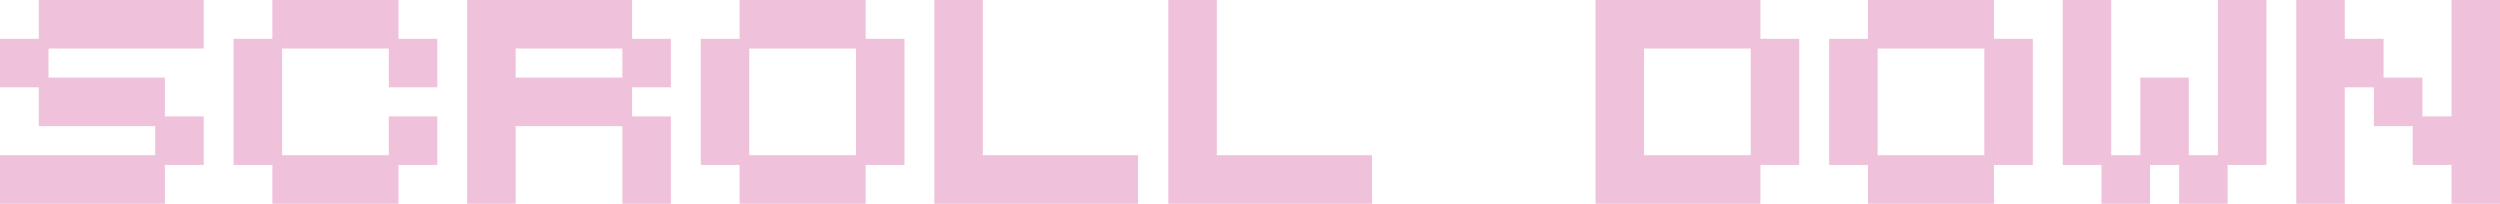<?xml version="1.0" encoding="UTF-8"?>
<svg id="Layer_1" xmlns="http://www.w3.org/2000/svg" version="1.1" viewBox="0 0 644.3 52.5">
  <!-- Generator: Adobe Illustrator 29.0.1, SVG Export Plug-In . SVG Version: 2.1.0 Build 192)  -->
  <defs>
    <style>
      .st0 {
        fill: #f0c1da;
      }
    </style>
  </defs>
  <path class="st0" d="M10,0v10H0v12.5h10v10h30v7.5H0v12.5h42.5v-10h10v-12.5h-10v-10H12.5v-7.5h40V0H10Z"/>
  <path class="st0" d="M102.7,0h-32.5v10h-10v32.5h10v10h32.5v-10h10v-12.5h-12.5v10h-27.5V12.5h27.5v10h12.5v-12.5h-10V0Z"/>
  <path class="st0" d="M162.9,0h-42.5v52.5h12.5v-20h27.5v20h12.5v-22.5h-10v-7.5h10v-12.5h-10V0ZM160.4,20h-27.5v-7.5h27.5v7.5Z"/>
  <path class="st0" d="M223.1,0h-32.5v10h-10v32.5h10v10h32.5v-10h10V10h-10V0ZM220.6,20v20h-27.5V12.5h27.5v7.5Z"/>
  <path class="st0" d="M280.8,40h-27.5V0h-12.5v52.5h52.5v-12.5h-12.5Z"/>
  <path class="st0" d="M341.1,40h-27.5V0h-12.5v52.5h52.5v-12.5h-12.5Z"/>
  <path class="st0" d="M453.7,0h-42.5v52.5h42.5v-10h10V10h-10V0ZM451.2,20v20h-27.5V12.5h27.5v7.5Z"/>
  <path class="st0" d="M513.9,0h-32.5v10h-10v32.5h10v10h32.5v-10h10V10h-10V0ZM511.4,20v20h-27.5V12.5h27.5v7.5Z"/>
  <path class="st0" d="M571.6,10v30h-7.5v-20h-12.5v20h-7.5V0h-12.5v42.5h10v10h12.5v-10h7.5v10h12.5v-10h10V0h-12.5v10Z"/>
  <path class="st0" d="M631.8,0v30h-7.5v-10h-10v-10h-10V0h-12.5v52.5h12.5v-30h7.5v10h10v10h10v10h12.5V0h-12.5Z"/>
</svg>